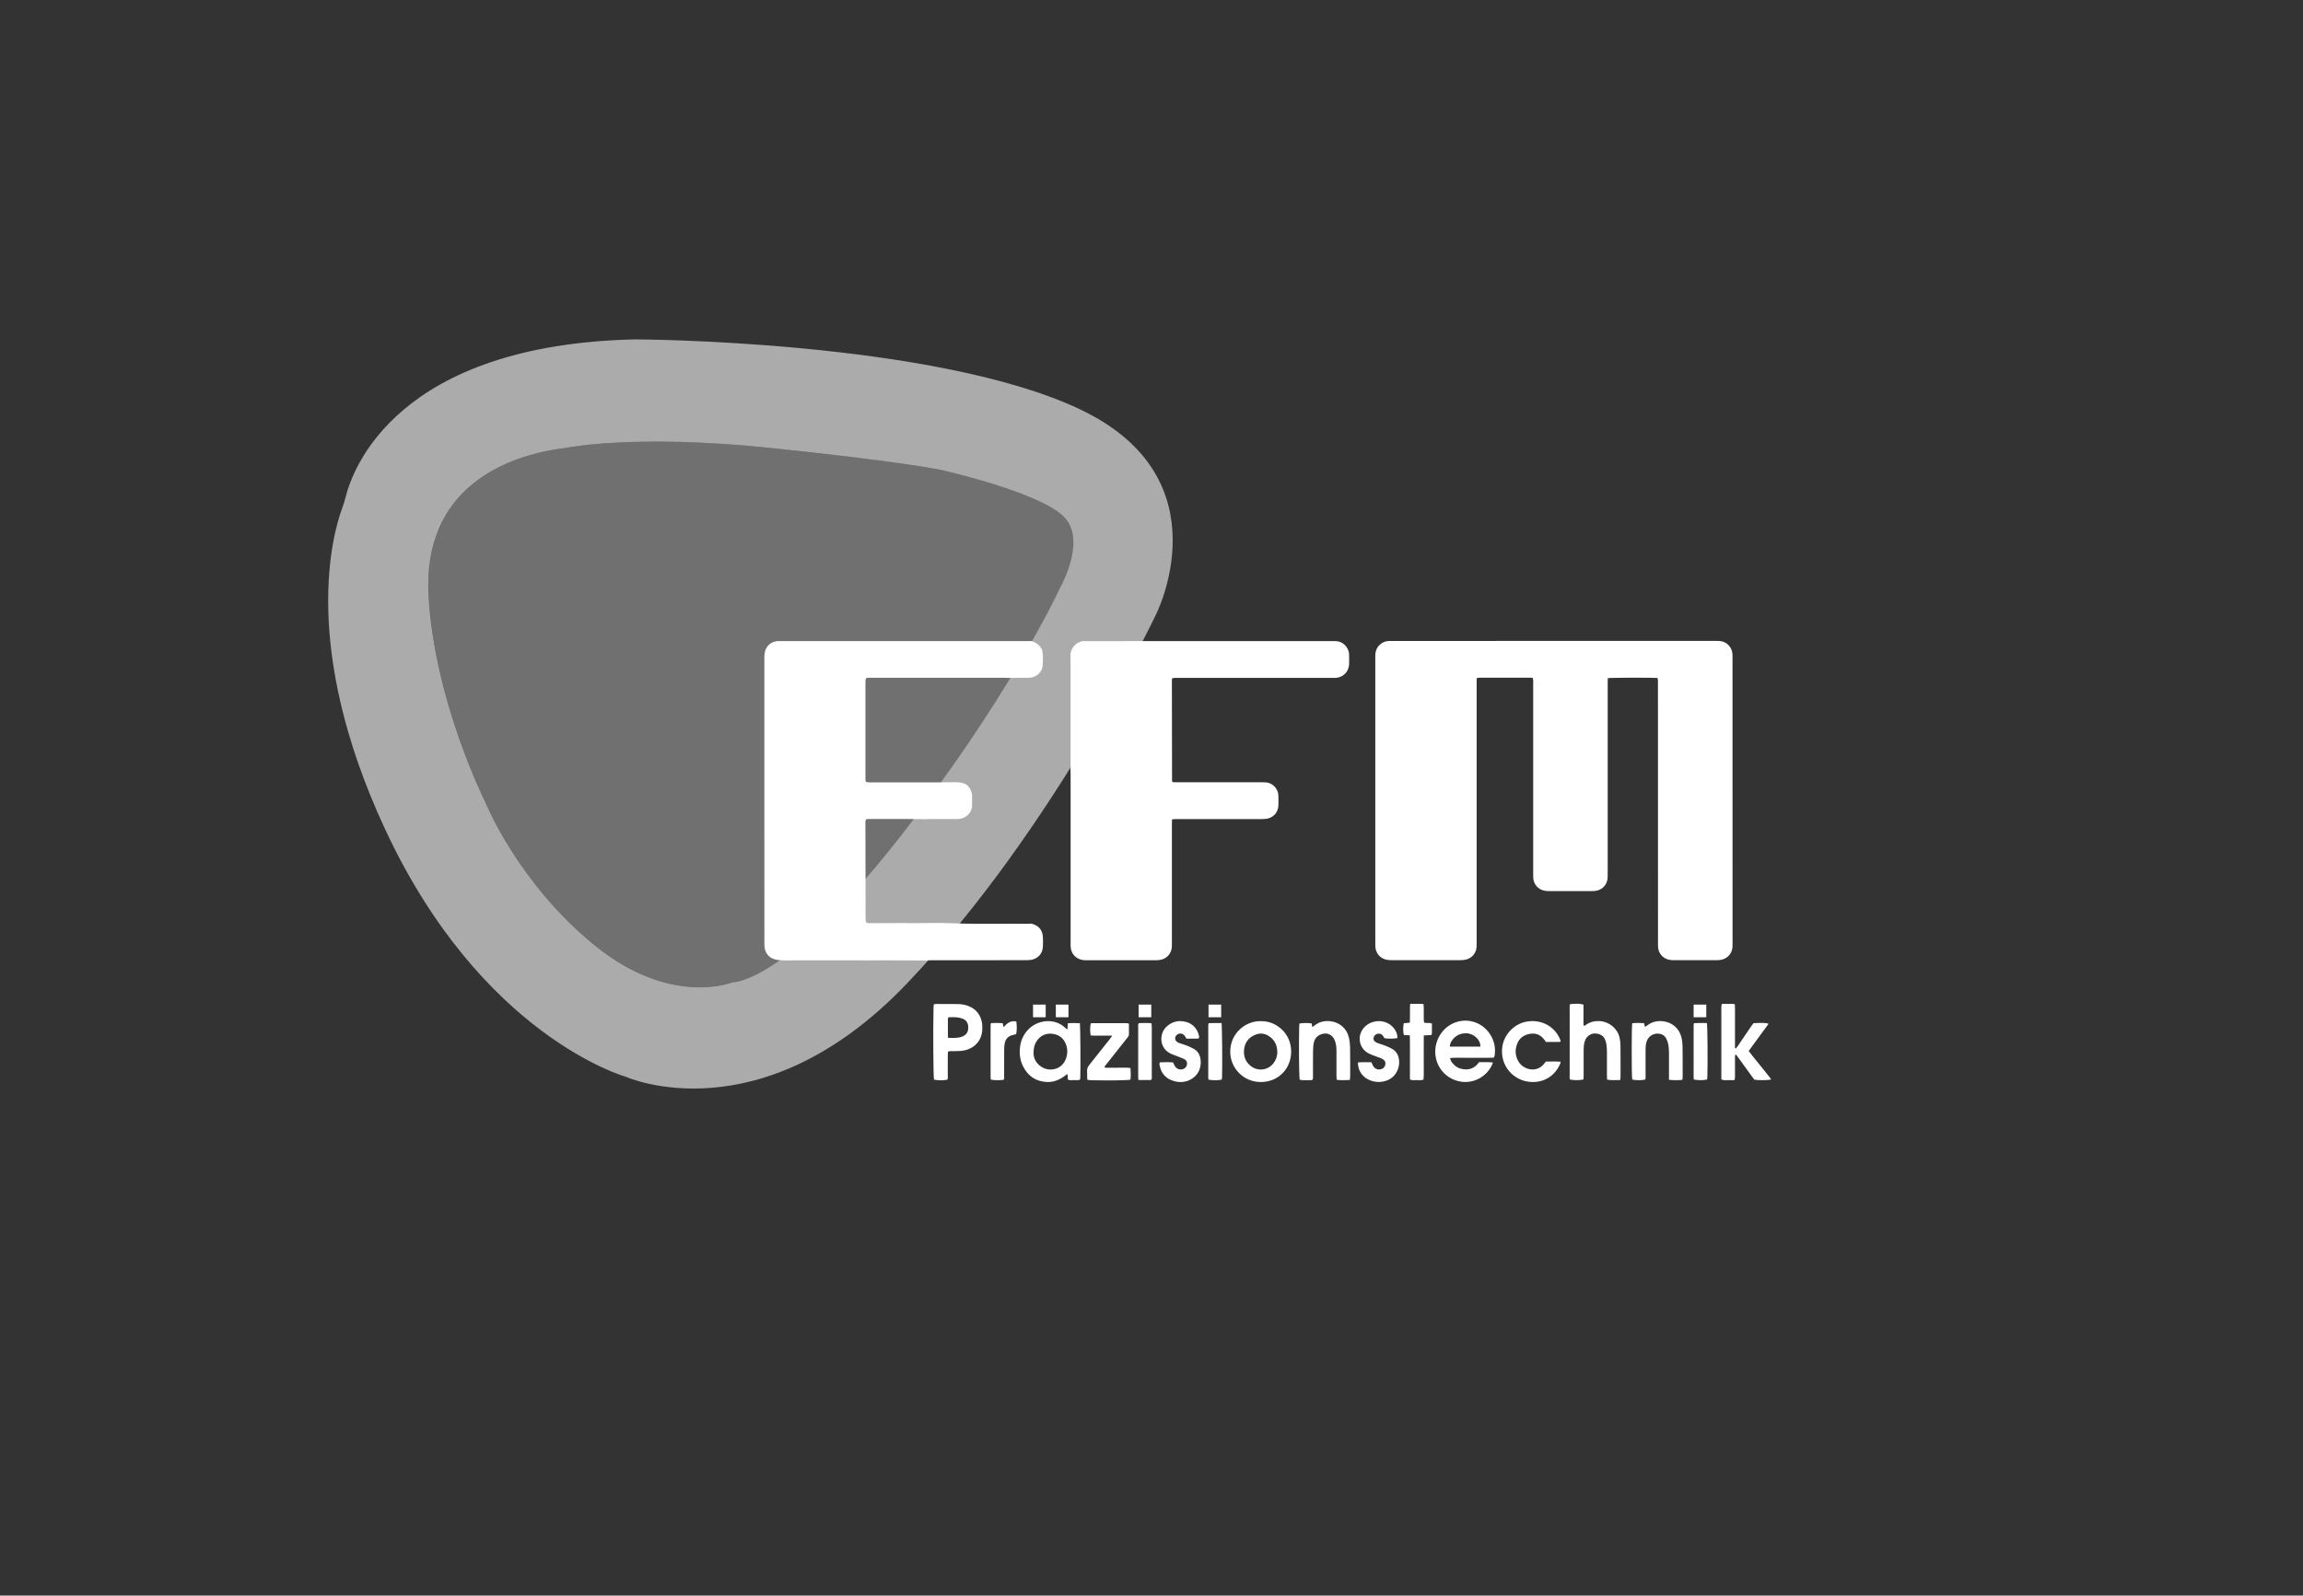 <?xml version="1.0" encoding="UTF-8"?>
<svg id="Ebene_1" data-name="Ebene 1" xmlns="http://www.w3.org/2000/svg" viewBox="0 0 595.28 412.53">
  <rect x="0" y="0" width="595.28" height="412.53" fill="#333333" stroke="none"/>
  <defs>
    <style>
      .cls-1 {
        fill: #fcfcfc;
        opacity: .6;
      }

      .cls-1, .cls-2, .cls-3 {
        stroke-width: 0px;
      }

      .cls-2 {
        opacity: .3;
      }

      .cls-2, .cls-3 {
        fill: #fff;
      }
    </style>
  </defs>
  <path class="cls-1" d="m279.13,105.81c-37.86-17.87-114.92-18.06-114.92-18.06-61.57,1.36-73.04,33.46-74.84,40.66-.25.98-.55,1.95-.9,2.9-2.48,6.7-10.82,35.94,10.98,82.89,24.98,53.81,62.26,64.18,62.26,64.18,0,0,34.78,15.76,72.83-24.21,38.05-39.97,64.18-95.12,64.18-95.12,0,0,18.26-35.36-19.6-53.23Zm-5.57,47.08s-13.26,28.44-42.09,64.95c-28.83,36.51-42.09,36.13-42.09,36.13,0,0-15.95,6.53-35.74-9.61s-28.06-36.7-28.06-36.7c0,0-13.26-26.14-14.8-53.62-1.54-27.48,19.41-36.32,35.55-38.24,0,0,17.49-3.65,52.65,0s44.58,5.77,44.58,5.77c0,0,24.79,5.57,31.32,11.91,6.53,6.34-1.35,19.41-1.35,19.41Z"/>
  <path class="cls-2" d="m243.58,121.57s-9.42-2.11-44.58-5.77-52.65,0-52.65,0c-16.14,1.92-37.09,10.76-35.55,38.24,1.54,27.48,14.8,53.62,14.8,53.62,0,0,8.26,20.56,28.06,36.7s35.74,9.61,35.74,9.61c0,0,13.26.38,42.09-36.13,28.83-36.51,42.09-64.95,42.09-64.95,0,0,7.88-13.07,1.35-19.41-6.53-6.34-31.32-11.91-31.32-11.91Z"/>
  <path class="cls-3" d="m415.62,175.33c.99-.13,11.63-.15,12.81-.04.04.19.11.4.12.61.02.37,0,.75,0,1.13,0,22.14,0,44.29.01,66.43,0,.49-.01.98.02,1.47.12,1.56,1.21,2.83,2.75,3.19.4.09.82.14,1.23.14,3.76,0,7.52,0,11.28,0,.37,0,.75-.04,1.12-.12,1.64-.36,2.76-1.67,2.86-3.34.02-.34.01-.68.01-1.01,0-24.55,0-49.1-.01-73.65,0-.34,0-.68-.01-1.01-.11-1.87-1.55-3.3-3.42-3.41-.34-.02-.68-.01-1.02-.01-27.79,0-55.59,0-83.38.01-.34,0-.68,0-1.02,0-1.87.1-3.32,1.51-3.47,3.37-.02.3-.01.6-.01.9,0,24.66,0,49.32,0,73.98,0,.23,0,.45,0,.68.08,1.83,1.26,3.2,3.06,3.52.44.08.9.08,1.35.08,5.79,0,11.58,0,17.38,0,.49,0,.98-.01,1.46-.11,1.69-.33,2.85-1.68,2.94-3.39.02-.45.01-.9.01-1.35,0-22.18,0-44.36,0-66.54v-1.51c.26-.05.47-.13.68-.13,4.44,0,8.88,0,13.31,0,.15,0,.3.03.5.05.04.21.11.41.12.63.02.37,0,.75,0,1.13,0,16.2,0,32.41,0,48.61,0,.45-.01.9.01,1.35.11,1.69,1.33,3.05,3.01,3.32.37.06.75.08,1.12.08,3.65,0,7.3,0,10.94,0,.37,0,.75-.02,1.12-.07,1.69-.26,2.91-1.58,3.04-3.29.03-.45.02-.9.02-1.35,0-16.28,0-32.56,0-48.83,0-.48.01-.97.02-1.52Z"/>
  <path class="cls-3" d="m266.57,165.74c-.41,0-.83.02-1.24.02-21.01,0-42.03,0-63.04,0-.41,0-.83-.01-1.24,0-1.68.08-2.99,1.18-3.35,2.83-.08.36-.11.74-.13,1.12-.02.37,0,.75,0,1.13,0,24.12,0,48.25.01,72.37,0,.49-.02.98.02,1.46.15,1.92,1.32,3.19,3.22,3.5.48.08.97.1,1.46.12.68.03,1.35.03,2.03.04.41-.02.82-.05,1.23-.05,5.61,0,11.22,0,16.83,0,.37,0,.75.02,1.12.04,1.49-.01,2.98-.04,4.47-.04,2.05,0,4.09.02,6.14.04,1.73,0,3.47,0,5.2.01.49-.02.97-.06,1.46-.06,8.11,0,16.22,0,24.33-.01.52,0,1.06-.01,1.57-.11,1.7-.34,2.83-1.66,2.91-3.39.04-.79.03-1.58,0-2.36-.05-1.89-1.05-3.11-2.95-3.59-.37.01-.75.04-1.12.04-6.38-.09-12.76.13-19.13-.14-3.67-.16-7.36-.02-11.04-.02-.49,0-.97-.03-1.46-.04-3.04.01-6.08.03-9.12.04-.11,0-.23,0-.34-.02-.45-.05-.61-.19-.65-.62-.03-.37-.03-.75-.03-1.12,0-3.41,0-6.83-.01-10.24,0-4.62-.02-9.23-.03-13.85,0-.22,0-.45.04-.67.03-.14.13-.26.2-.38.3-.02.6-.04.89-.04,3.29,0,6.57,0,9.86,0,1.46,0,2.91.04,4.37.06.45-.02.9-.04,1.35-.05,2.14,0,4.28,0,6.43,0,.34,0,.68.01,1.01-.02,2.29-.24,3.49-2.01,3.43-3.65-.03-.75,0-1.5,0-2.25,0-.86-.28-1.62-.81-2.29-.14-.18-.28-.35-.42-.53-1.01-.67-2.14-.8-3.33-.78-2.67.05-5.33.04-8,.05-3.57,0-7.14,0-10.71,0-1.09,0-2.18,0-3.27,0-.29,0-.58-.07-.86-.11-.23-.48-.17-.94-.17-1.38,0-8.04,0-16.07,0-24.11,0-.23-.01-.45.01-.68.02-.22.08-.43.12-.63.52-.22,1.01-.15,1.49-.15,11.31,0,22.62,0,33.92,0,.41,0,.83.03,1.24.04.08,0,.17,0,.25,0,1.35-.01,2.7-.02,4.05-.03.49,0,.98.02,1.46-.02,1.67-.15,3.12-1.44,3.25-3.06.12-1.45.2-2.92-.2-4.35-.65-1.02-1.51-1.75-2.71-2.06Z"/>
  <path class="cls-3" d="m276.71,198.96c0,.49.02.98.02,1.47,0,14.32,0,28.64,0,42.96,0,.41,0,.83,0,1.24.06,1.88,1.27,3.28,3.12,3.58.4.07.82.07,1.24.07,5.83,0,11.66,0,17.48,0,.52,0,1.06-.03,1.56-.15,1.52-.34,2.63-1.63,2.76-3.18.04-.41.02-.83.02-1.24,0-10.15,0-20.3,0-30.45,0-.45.02-.89.03-1.4.34-.04.63-.09.91-.09,2.18,0,4.36,0,6.54,0,5.26,0,10.53,0,15.79,0,.52,0,1.06-.02,1.56-.15,1.59-.4,2.64-1.71,2.7-3.34.03-.86.02-1.73,0-2.59-.04-1.76-1.54-3.32-3.29-3.41-.45-.02-.9-.03-1.35-.03-7.14,0-14.29,0-21.43,0-.44,0-.9.06-1.27-.07-.08-.08-.11-.11-.12-.14-.02-.03-.03-.07-.03-.11-.01-8.64-.03-17.29-.04-25.93,0-.18.03-.37.04-.61.22-.04.43-.11.64-.12.34-.02.68,0,1.01,0,13.16,0,26.32,0,39.48,0,.41,0,.83.02,1.24-.01,1.85-.13,3.3-1.59,3.39-3.45.04-.86.02-1.73,0-2.59-.04-1.9-1.7-3.46-3.49-3.46-.41,0-.83,0-1.24,0-15.94,0-31.89,0-47.83,0-5.5,0-11,.01-16.5.02-.6.22-1.18.45-1.68.88-.71.62-1.07,1.42-1.28,2.31.01.37.03.75.03,1.12,0,9.45,0,18.9,0,28.35,0,.19-.02.37-.03.56Z"/>
  <path class="cls-3" d="m385.89,274.71c-1.24-.16-2.39-.04-3.59-.08-1.19,1.72-2.84,2.21-4.82,1.65-.78-.22-1.42-.68-1.94-1.3-.33-.39-.65-.81-.73-1.42,1.3-.14,2.53-.05,3.76-.07,1.28-.02,2.55,0,3.83,0,1.23,0,2.47.03,3.65-.02.36-.36.3-.76.34-1.12.37-3.62-2.05-7.18-5.55-8.17-3.46-.98-7.18.58-8.93,3.96-2.22,4.3-.31,9.45,4.12,11.11,4.06,1.51,7.95-.55,9.56-3.75.11-.22.17-.47.29-.79Zm-3.24-4.1c-2.62,0-5.23,0-7.9,0,.06-1.05.58-1.77,1.25-2.38.84-.77,1.85-1.07,2.99-1.08,1.57-.01,3.71,1.39,3.66,3.45Z"/>
  <path class="cls-3" d="m279.1,264.55c-1.07-.05-2.07-.08-3.09.02-.04.55-.07,1.02-.1,1.62-.25-.19-.4-.29-.52-.41-2.8-2.68-7.15-2.11-9.56.35-1.29,1.32-1.99,2.91-2.19,4.71-.19,1.71.05,3.38.84,4.93,1.26,2.49,3.31,3.85,6.1,3.98,1.63.08,3.1-.48,4.43-1.42.27-.19.53-.39.87-.64.2.5.03.96.18,1.42.45.3.99.14,1.5.15.51.02,1.04.07,1.6-.09.03-.21.06-.39.07-.57.1-2.54.03-13.07-.1-14.07Zm-11.96,7.83c.01-1.47.29-2.43.84-3.23.95-1.4,2.3-2.04,3.97-1.87,1.7.18,2.95,1.08,3.57,2.71.47,1.24.46,2.51,0,3.75-1.03,2.77-3.99,3.33-5.94,2.31-1.66-.87-2.4-2.31-2.43-3.67Z"/>
  <path class="cls-3" d="m241.38,259.65c-.03.29-.08.55-.08.8-.14,6.27-.06,17.67.12,18.68.77.22,2.42.24,3.43.04.22-.34.13-.73.13-1.09,0-1.69,0-3.38,0-5.07,0-.37.03-.73.05-1.11.54-.2,1.03-.11,1.51-.12.94-.03,1.87,0,2.8-.21,2.71-.62,4.45-2.63,4.56-5.41.03-.71,0-1.44-.16-2.12-.53-2.26-2.04-3.62-4.25-4.2-.61-.16-1.26-.23-1.89-.24-1.88-.03-3.76-.02-5.63-.02-.18,0-.36.04-.58.07Zm3.74,8.71c-.07-.2-.11-.27-.11-.34,0-1.53-.01-3.07,0-4.6,0-.13.09-.26.15-.41.75,0,1.46-.05,2.16.02.55.05,1.11.2,1.62.4.7.28,1.15.85,1.28,1.59.25,1.5-.24,2.7-1.94,3.14-1.03.27-2.07.2-3.15.19Z"/>
  <path class="cls-3" d="m405.86,279.12c.95.21,2.5.21,3.43-.02.02-.34.04-.71.05-1.08,0-2.18,0-4.36,0-6.53,0-.76.05-1.5.28-2.23.52-1.64,1.99-2.4,3.65-1.9.73.22,1.27.65,1.57,1.34.18.41.32.85.38,1.29.09.67.14,1.35.14,2.02.02,1.99,0,3.98,0,5.97,0,.37.03.74.04,1.16,1.15.25,2.24.07,3.4.12.03-.38.08-.63.08-.88,0-2.67.01-5.33-.02-8,0-.71-.08-1.43-.24-2.12-.55-2.36-2.66-4.09-5.08-4.25-1.28-.08-2.46.17-3.53.91-.17.12-.31.34-.66.25-.1-.56-.03-1.15-.05-1.73-.01-.64,0-1.28,0-1.92v-1.77c-.75-.26-1.8-.29-3.39-.15-.26.24-.18.56-.18.84,0,2.03,0,4.06,0,6.08,0,3.79,0,7.59,0,11.38,0,.4-.06.82.09,1.2Z"/>
  <path class="cls-3" d="m325.86,264.02c-3.78-.09-7.85,3-7.87,7.89-.01,4.15,3.34,7.87,7.93,7.85,4.55-.02,7.82-3.46,7.82-7.89,0-4.74-3.92-7.96-7.88-7.85Zm4.31,7.9c.01,1.09-.31,2.08-.97,2.94-1.38,1.81-3.87,2.21-5.73.89-1.56-1.11-2.12-2.69-1.88-4.54.24-1.83,1.29-3.08,3.02-3.73,1.13-.42,2.23-.29,3.24.32,1.54.93,2.26,2.34,2.31,4.12Z"/>
  <path class="cls-3" d="m452,271.73c1.71-2.39,3.46-4.68,5.15-7.04-.76-.25-1.7-.28-3.89-.15-.15.2-.34.42-.51.66-1.19,1.74-2.36,3.48-3.55,5.22-.16.24-.35.45-.53.68-.34-.23-.21-.51-.21-.75,0-3.16,0-6.31,0-9.47,0-.4-.03-.81-.04-1.24-.21-.04-.36-.08-.5-.08-.93,0-1.87,0-2.87,0-.05.27-.1.48-.12.69-.02.22,0,.45,0,.68,0,5.64,0,11.27,0,16.91,0,.41,0,.82,0,1.22.59.34,1.16.19,1.7.21.56.02,1.12-.01,1.73-.02.04-.31.1-.56.1-.82,0-1.62,0-3.23,0-4.85,0-.29.02-.58.03-.85.31-.11.38.11.48.25,1.24,1.7,2.47,3.41,3.71,5.11.26.36.53.72.78,1.06,1.06.19,3.48.17,4.33-.04-.21-.5-.61-.85-.91-1.26-.31-.42-.65-.82-.98-1.23-.33-.41-.66-.82-.99-1.23-.31-.38-.61-.76-.92-1.14-.33-.41-.66-.82-.99-1.23-.32-.41-.64-.82-.99-1.27Z"/>
  <path class="cls-3" d="m335.88,264.64c-.02.2-.06.41-.06.63-.12,4.68-.05,12.8.12,13.9,1.08.24,2.19.07,3.23.09.3-.38.21-.73.21-1.06,0-2.22-.01-4.43.02-6.65,0-.71.07-1.43.24-2.12.31-1.26,1.22-1.95,2.47-2.17,1.21-.21,2.31.41,2.83,1.58.41.91.51,1.88.51,2.86,0,2.1,0,4.21,0,6.31,0,.37.03.74.05,1.17,1.16.17,2.26.08,3.4.05.04-.35.09-.6.09-.86,0-2.52.03-5.03-.02-7.55-.02-.89-.12-1.8-.34-2.67-.58-2.35-2.51-3.92-4.92-4.13-1.45-.12-2.76.2-3.91,1.11-.17.13-.35.25-.6.43-.07-.39-.12-.67-.16-.95-.94-.15-2.23-.15-3.18.02Z"/>
  <path class="cls-3" d="m431.41,279.19c1.22.12,2.29.12,3.43.01.04-.25.09-.46.09-.68,0-2.63.02-5.26-.02-7.89-.01-.82-.11-1.66-.3-2.45-.55-2.3-2.44-3.89-4.79-4.14-1.48-.16-2.84.15-4.03,1.08-.15.11-.3.22-.46.32-.03.02-.07,0-.17,0-.05-.27-.11-.55-.18-.88-1.04-.1-2.07-.1-3.08,0-.18,1.05-.18,13.64,0,14.56.83.21,2.37.22,3.32.02.21-.34.12-.72.13-1.09.01-2.22,0-4.44,0-6.65,0-.72.04-1.43.27-2.12.41-1.26,1.62-2.1,2.93-2.04.93.04,1.69.42,2.13,1.25.26.49.45,1.04.55,1.58.12.66.16,1.34.17,2.02.02,1.95,0,3.91,0,5.86,0,.37,0,.74,0,1.24Z"/>
  <path class="cls-3" d="m399.59,269.4c1.19,0,2.32,0,3.44,0,.1,0,.2-.06.38-.12-.05-.19-.08-.36-.14-.52-1.35-3.28-4.64-5.17-8.29-4.68-3.58.48-6.2,3.37-6.66,6.57-.7,4.82,2.87,8.95,7.6,9.1,3.81.12,6.32-2.14,7.42-4.86.04-.1.03-.21.05-.38-1.29-.11-2.55-.04-3.81-.04-.17.21-.32.38-.45.55-1.86,2.42-5.19,1.6-6.48-.33-.89-1.33-1.1-2.78-.66-4.31.45-1.57,1.45-2.61,3.06-3,1.65-.4,3.05,0,4.09,1.4.13.18.27.36.46.62Z"/>
  <path class="cls-3" d="m306.66,268.54c.92,0,1.85,0,2.79,0,.14,0,.29-.05.44-.08.13-.49-.03-.92-.18-1.34-.59-1.61-1.78-2.61-3.42-2.97-1.8-.4-3.42.04-4.79,1.32-1.87,1.76-1.89,5.31.85,6.82.59.32,1.24.52,1.87.77.62.25,1.27.47,1.87.77.51.25.8.7.74,1.28-.06.61-.39,1.05-.96,1.28-.8.32-1.71.02-2.17-.72-.18-.28-.29-.6-.47-.97-1.13-.13-2.27-.07-3.39-.03-.23.28-.14.54-.09.79.39,2.14,1.66,3.48,3.73,4.06,1.42.4,2.83.33,4.16-.35,2.5-1.28,3.09-3.86,2.55-5.92-.23-.87-.76-1.56-1.53-2.02-.58-.34-1.2-.61-1.82-.86-.55-.23-1.14-.38-1.7-.58-.28-.1-.57-.2-.82-.36-.72-.43-.76-1.35-.1-1.89.58-.47,1.44-.4,1.92.17.19.23.32.5.52.81Z"/>
  <path class="cls-3" d="m354.48,274.64c-1.19.02-2.31-.07-3.49.06.02,1.55.57,2.8,1.71,3.77,1.75,1.49,4.57,1.69,6.55.52,2.12-1.26,2.8-3.8,2.21-5.77-.26-.86-.78-1.55-1.55-2-.58-.34-1.21-.6-1.83-.85-.56-.23-1.14-.39-1.7-.58-.21-.07-.42-.15-.62-.26-.56-.28-.8-.67-.73-1.14.08-.57.52-1.03,1.11-1.12.52-.08.97.07,1.3.49.16.2.27.44.4.66.95.18,2.52.17,3.37-.03.04-.81-.24-1.54-.68-2.2-2.09-3.14-6.73-2.71-8.46.18-1.21,2.02-.59,4.59,1.4,5.82.44.27.94.47,1.42.66.59.24,1.2.42,1.8.65.28.11.55.24.8.4.45.28.68.7.61,1.24-.08.61-.41,1.05-.99,1.26-.82.3-1.71,0-2.16-.76-.17-.29-.29-.6-.47-1Z"/>
  <path class="cls-3" d="m287.52,267.74c-.34.48-.53.75-.73,1.01-1.72,2.18-3.44,4.37-5.19,6.54-.43.53-.67,1.05-.61,1.74.06.7-.05,1.42.09,2.16.3.04.55.09.81.1,4.42.11,9.28.05,10.3-.13.13-.98.1-1.97.01-3.02-1.15-.17-2.27-.06-3.39-.08-1.08-.02-2.16,0-3.22,0-.14-.4.12-.56.27-.75,1.72-2.19,3.45-4.37,5.18-6.55.16-.21.32-.42.49-.62.21-.24.28-.52.28-.83,0-.86,0-1.73,0-2.63-.21-.05-.39-.13-.56-.14-2.97,0-5.94,0-8.91,0-.14,0-.29.04-.41.06-.19.94-.2,2.03-.02,3.09.56.13,1.16.05,1.75.07.6.01,1.2,0,1.81,0,.6,0,1.19,0,2.05,0Z"/>
  <path class="cls-3" d="m364.42,267.72c.04,1.98.02,3.85.02,5.72,0,1.87,0,3.75,0,5.64.61.32,1.22.18,1.8.19.55,0,1.12.1,1.71-.14.13-1.28.04-2.55.06-3.82.01-1.24,0-2.48,0-3.72,0-1.27-.01-2.54.01-3.87.72-.04,1.34-.08,2-.12.16-.52.09-1,.1-1.48.01-.48,0-.97,0-1.47-.65-.31-1.31-.06-1.98-.23-.04-.19-.11-.4-.12-.61-.01-1.09,0-2.18-.01-3.27,0-.29-.04-.58-.06-.94-1.17-.12-2.27-.03-3.44-.06-.11.89-.05,1.67-.06,2.45-.01.78-.02,1.56-.02,2.42-.32.03-.57.06-.82.08-.26.02-.51.04-.76.06-.21.94-.2,2.2.02,3.05.25.02.5.04.76.05.22.02.44.03.8.05Z"/>
  <path class="cls-3" d="m256.09,279.13c.9.19,2.11.21,3.29.07.26-.28.17-.63.17-.96,0-2.33,0-4.65.01-6.98,0-.52.05-1.05.15-1.56.21-1.04.85-1.73,1.87-2.05.36-.11.72-.19,1.08-.28.19-.81.21-2.14.04-3.26-1.37-.3-2.35.35-3.19,1.4-.38-.24-.12-.66-.35-.96-.96-.1-1.96-.06-3.02-.03-.04.23-.09.4-.09.58,0,4.5,0,9,0,13.5,0,.18.04.36.06.51Z"/>
  <path class="cls-3" d="m441.2,264.51c-1.13-.02-2.2-.05-3.34.03-.03.21-.09.38-.09.56,0,4.5,0,9,0,13.5,0,.18.04.36.06.52.99.21,2.53.21,3.41-.01.03-.2.07-.42.08-.64.11-3.91.05-12.79-.12-13.96Z"/>
  <path class="cls-3" d="m315.75,264.51c-.8,0-1.54,0-2.29,0-.33,0-.66.02-1.05.04-.04.21-.1.38-.1.56,0,4.5,0,9,0,13.51,0,.18.05.36.07.52.96.21,2.51.21,3.41,0,.02-.16.07-.34.08-.52.11-2.73.03-13.01-.12-14.1Z"/>
  <path class="cls-3" d="m294.25,279.24h3.27c.32-.4.19-.83.19-1.23.01-3.23,0-6.46,0-9.69,0-.94,0-1.88,0-2.82,0-.29-.04-.58-.06-.93-1.12-.13-2.2-.07-3.29-.04-.27.4-.16.82-.16,1.22,0,3.46,0,6.91,0,10.37,0,.75,0,1.5,0,2.25,0,.25.03.51.06.86Z"/>
  <rect class="cls-3" x="294.31" y="259.74" width="3.27" height="3.27"/>
  <rect class="cls-3" x="312.38" y="259.74" width="3.27" height="3.27"/>
  <rect class="cls-3" x="437.77" y="259.74" width="3.27" height="3.27"/>
  <rect class="cls-3" x="267.02" y="259.74" width="3.27" height="3.27"/>
  <rect class="cls-3" x="272.91" y="259.74" width="3.27" height="3.27"/>
</svg>
